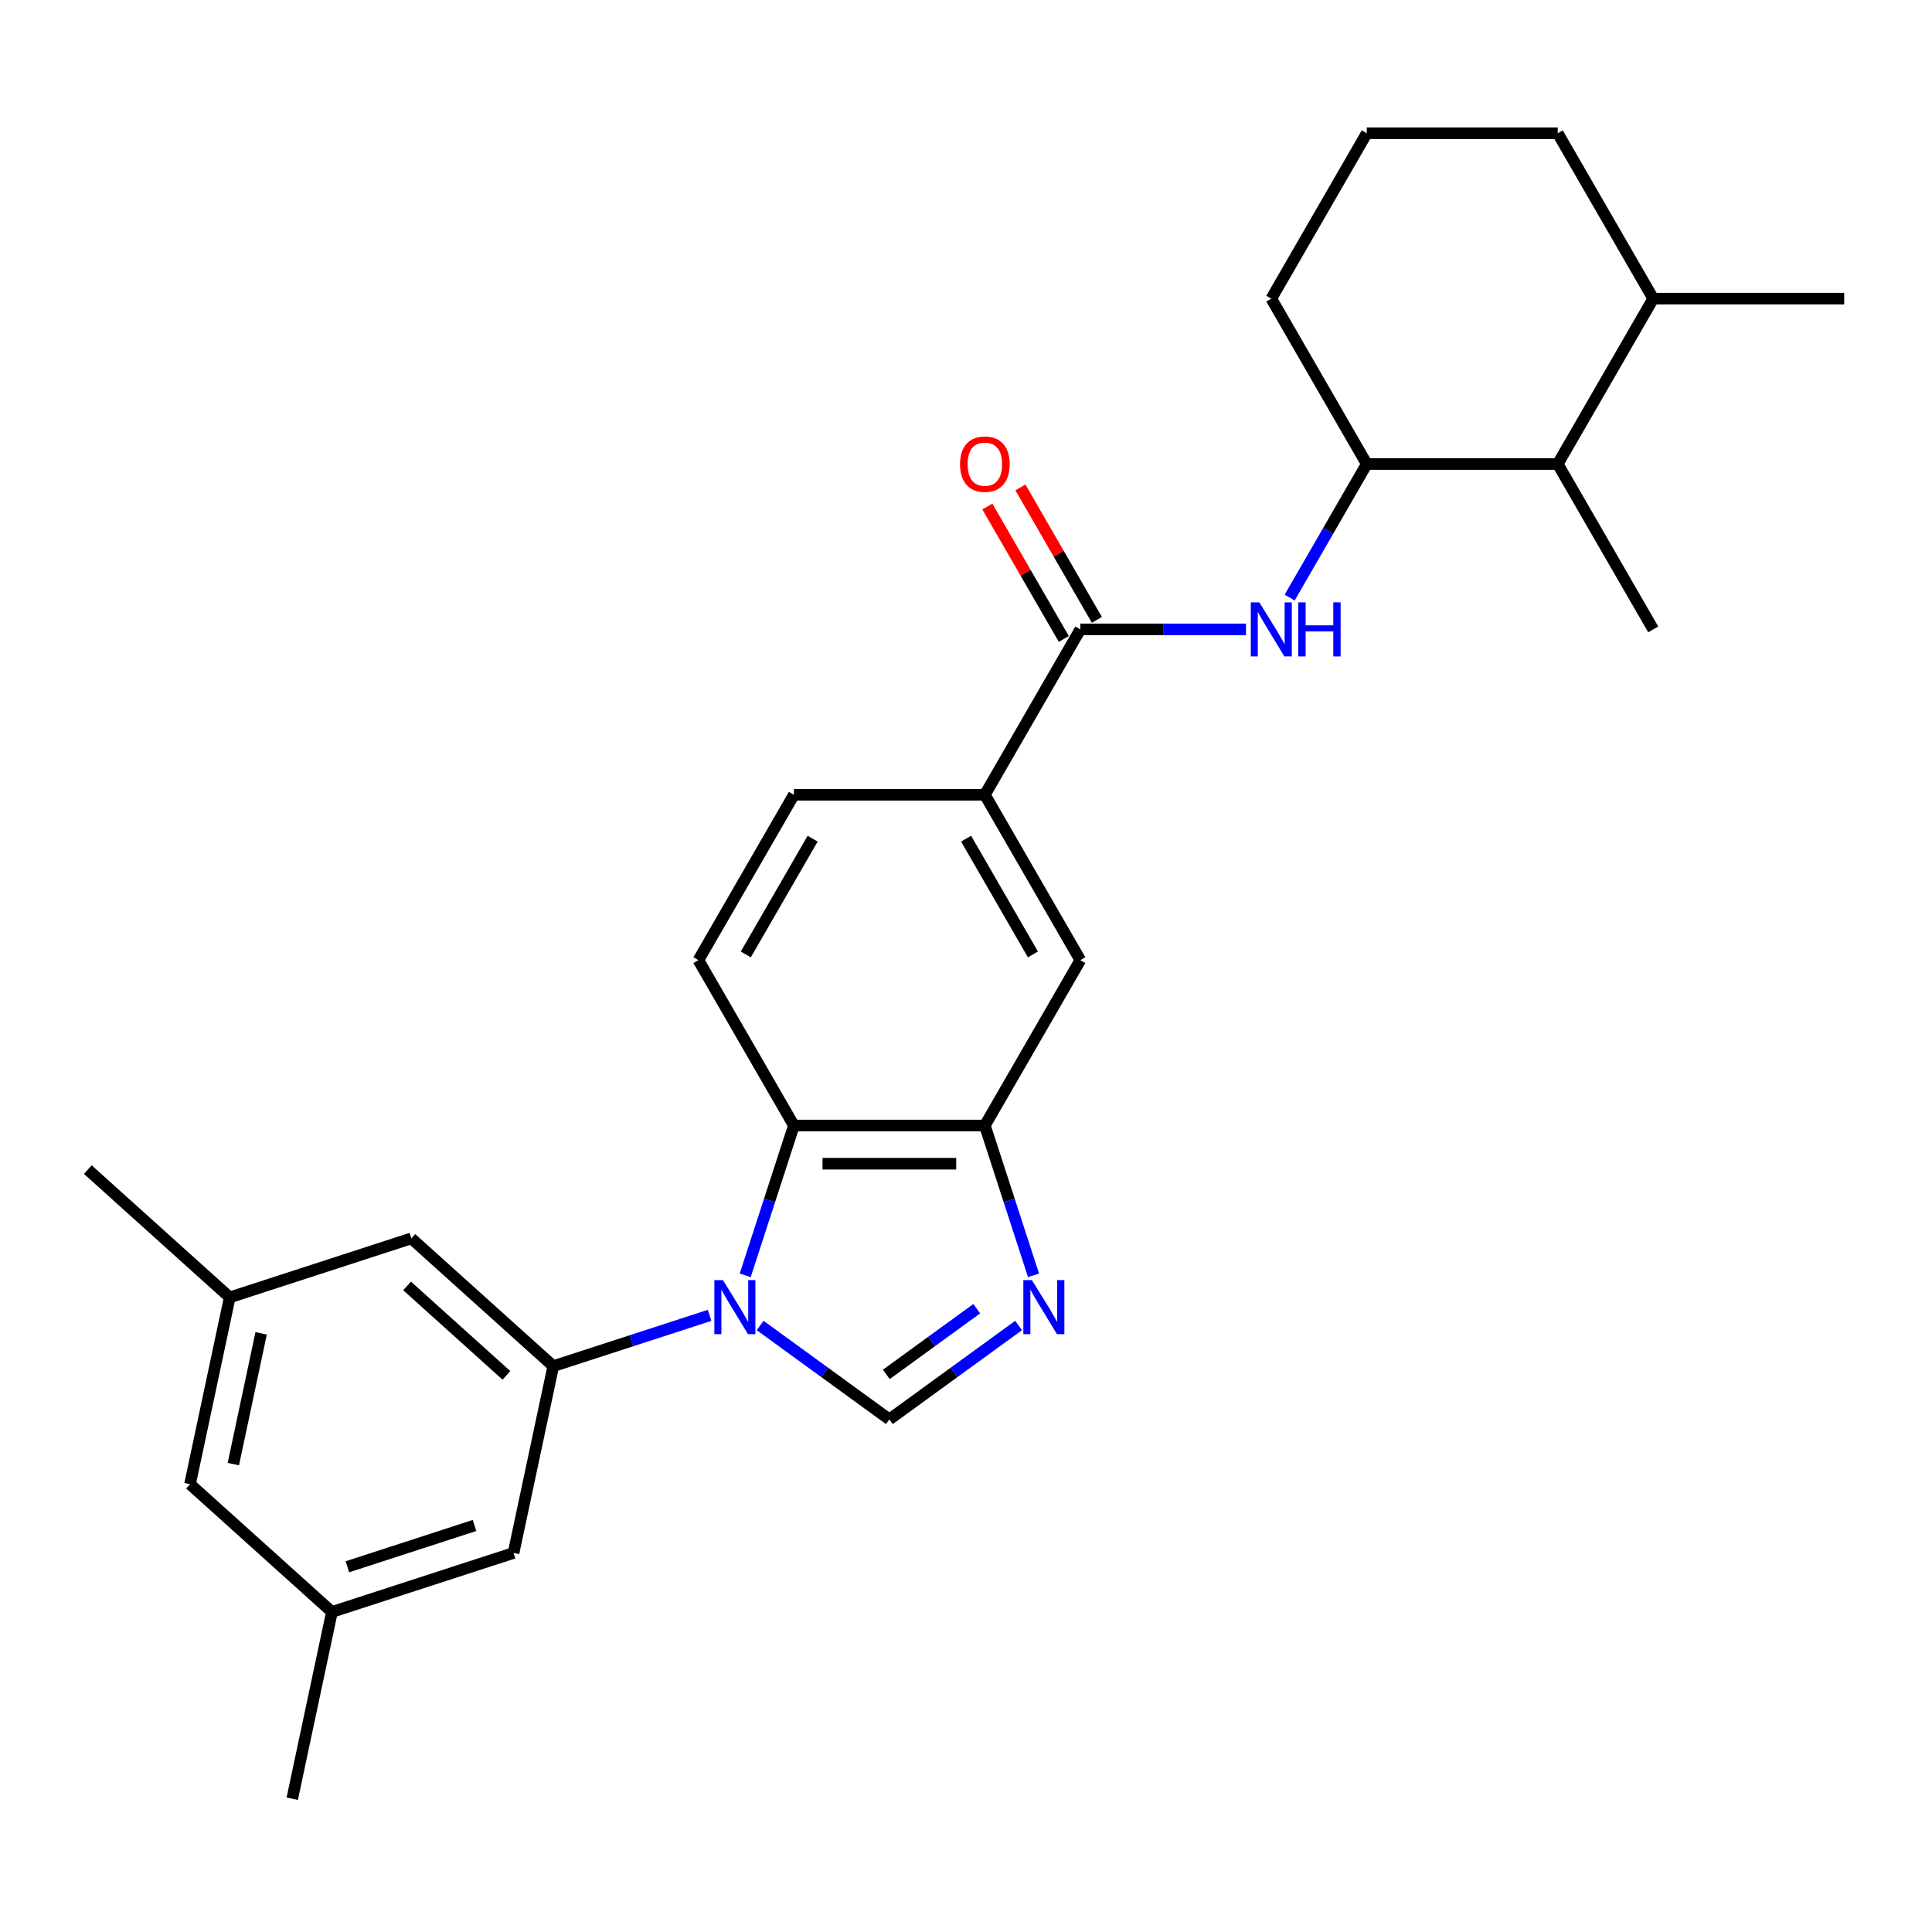 <?xml version='1.0' encoding='iso-8859-1'?>
<svg version='1.1' baseProfile='full'
              xmlns='http://www.w3.org/2000/svg'
                      xmlns:rdkit='http://www.rdkit.org/xml'
                      xmlns:xlink='http://www.w3.org/1999/xlink'
                  xml:space='preserve'
width='1000px' height='1000px' viewBox='0 0 1000 1000'>
<!-- END OF HEADER -->
<rect style='opacity:1.0;fill:#FFFFFF;stroke:none' width='1000' height='1000' x='0' y='0'> </rect>
<path class='bond-0' d='M 393.458,686.083 L 426.897,710.378' style='fill:none;fill-rule:evenodd;stroke:#0000FF;stroke-width:6px;stroke-linecap:butt;stroke-linejoin:miter;stroke-opacity:1' />
<path class='bond-0' d='M 426.897,710.378 L 460.336,734.673' style='fill:none;fill-rule:evenodd;stroke:#000000;stroke-width:6px;stroke-linecap:butt;stroke-linejoin:miter;stroke-opacity:1' />
<path class='bond-2' d='M 385.721,660.108 L 398.318,621.34' style='fill:none;fill-rule:evenodd;stroke:#0000FF;stroke-width:6px;stroke-linecap:butt;stroke-linejoin:miter;stroke-opacity:1' />
<path class='bond-2' d='M 398.318,621.34 L 410.915,582.571' style='fill:none;fill-rule:evenodd;stroke:#000000;stroke-width:6px;stroke-linecap:butt;stroke-linejoin:miter;stroke-opacity:1' />
<path class='bond-3' d='M 367.284,680.827 L 326.825,693.973' style='fill:none;fill-rule:evenodd;stroke:#0000FF;stroke-width:6px;stroke-linecap:butt;stroke-linejoin:miter;stroke-opacity:1' />
<path class='bond-3' d='M 326.825,693.973 L 286.367,707.119' style='fill:none;fill-rule:evenodd;stroke:#000000;stroke-width:6px;stroke-linecap:butt;stroke-linejoin:miter;stroke-opacity:1' />
<path class='bond-1' d='M 460.336,734.673 L 493.775,710.378' style='fill:none;fill-rule:evenodd;stroke:#000000;stroke-width:6px;stroke-linecap:butt;stroke-linejoin:miter;stroke-opacity:1' />
<path class='bond-1' d='M 493.775,710.378 L 527.214,686.083' style='fill:none;fill-rule:evenodd;stroke:#0000FF;stroke-width:6px;stroke-linecap:butt;stroke-linejoin:miter;stroke-opacity:1' />
<path class='bond-1' d='M 458.748,711.392 L 482.155,694.385' style='fill:none;fill-rule:evenodd;stroke:#000000;stroke-width:6px;stroke-linecap:butt;stroke-linejoin:miter;stroke-opacity:1' />
<path class='bond-1' d='M 482.155,694.385 L 505.563,677.379' style='fill:none;fill-rule:evenodd;stroke:#0000FF;stroke-width:6px;stroke-linecap:butt;stroke-linejoin:miter;stroke-opacity:1' />
<path class='bond-27' d='M 534.95,660.108 L 522.353,621.34' style='fill:none;fill-rule:evenodd;stroke:#0000FF;stroke-width:6px;stroke-linecap:butt;stroke-linejoin:miter;stroke-opacity:1' />
<path class='bond-27' d='M 522.353,621.34 L 509.757,582.571' style='fill:none;fill-rule:evenodd;stroke:#000000;stroke-width:6px;stroke-linecap:butt;stroke-linejoin:miter;stroke-opacity:1' />
<path class='bond-4' d='M 410.915,582.571 L 509.757,582.571' style='fill:none;fill-rule:evenodd;stroke:#000000;stroke-width:6px;stroke-linecap:butt;stroke-linejoin:miter;stroke-opacity:1' />
<path class='bond-4' d='M 425.741,602.339 L 494.93,602.339' style='fill:none;fill-rule:evenodd;stroke:#000000;stroke-width:6px;stroke-linecap:butt;stroke-linejoin:miter;stroke-opacity:1' />
<path class='bond-10' d='M 410.915,582.571 L 361.494,496.971' style='fill:none;fill-rule:evenodd;stroke:#000000;stroke-width:6px;stroke-linecap:butt;stroke-linejoin:miter;stroke-opacity:1' />
<path class='bond-12' d='M 286.367,707.119 L 212.913,640.981' style='fill:none;fill-rule:evenodd;stroke:#000000;stroke-width:6px;stroke-linecap:butt;stroke-linejoin:miter;stroke-opacity:1' />
<path class='bond-12' d='M 262.121,711.889 L 210.703,665.592' style='fill:none;fill-rule:evenodd;stroke:#000000;stroke-width:6px;stroke-linecap:butt;stroke-linejoin:miter;stroke-opacity:1' />
<path class='bond-13' d='M 286.367,707.119 L 265.816,803.801' style='fill:none;fill-rule:evenodd;stroke:#000000;stroke-width:6px;stroke-linecap:butt;stroke-linejoin:miter;stroke-opacity:1' />
<path class='bond-9' d='M 509.757,582.571 L 559.178,496.971' style='fill:none;fill-rule:evenodd;stroke:#000000;stroke-width:6px;stroke-linecap:butt;stroke-linejoin:miter;stroke-opacity:1' />
<path class='bond-5' d='M 559.178,325.772 L 509.757,411.372' style='fill:none;fill-rule:evenodd;stroke:#000000;stroke-width:6px;stroke-linecap:butt;stroke-linejoin:miter;stroke-opacity:1' />
<path class='bond-6' d='M 559.178,325.772 L 602.055,325.772' style='fill:none;fill-rule:evenodd;stroke:#000000;stroke-width:6px;stroke-linecap:butt;stroke-linejoin:miter;stroke-opacity:1' />
<path class='bond-6' d='M 602.055,325.772 L 644.933,325.772' style='fill:none;fill-rule:evenodd;stroke:#0000FF;stroke-width:6px;stroke-linecap:butt;stroke-linejoin:miter;stroke-opacity:1' />
<path class='bond-14' d='M 567.738,320.83 L 547.952,286.56' style='fill:none;fill-rule:evenodd;stroke:#000000;stroke-width:6px;stroke-linecap:butt;stroke-linejoin:miter;stroke-opacity:1' />
<path class='bond-14' d='M 547.952,286.56 L 528.166,252.29' style='fill:none;fill-rule:evenodd;stroke:#FF0000;stroke-width:6px;stroke-linecap:butt;stroke-linejoin:miter;stroke-opacity:1' />
<path class='bond-14' d='M 550.618,330.714 L 530.832,296.444' style='fill:none;fill-rule:evenodd;stroke:#000000;stroke-width:6px;stroke-linecap:butt;stroke-linejoin:miter;stroke-opacity:1' />
<path class='bond-14' d='M 530.832,296.444 L 511.046,262.175' style='fill:none;fill-rule:evenodd;stroke:#FF0000;stroke-width:6px;stroke-linecap:butt;stroke-linejoin:miter;stroke-opacity:1' />
<path class='bond-8' d='M 667.527,309.305 L 687.484,274.739' style='fill:none;fill-rule:evenodd;stroke:#0000FF;stroke-width:6px;stroke-linecap:butt;stroke-linejoin:miter;stroke-opacity:1' />
<path class='bond-8' d='M 687.484,274.739 L 707.441,240.172' style='fill:none;fill-rule:evenodd;stroke:#000000;stroke-width:6px;stroke-linecap:butt;stroke-linejoin:miter;stroke-opacity:1' />
<path class='bond-7' d='M 509.757,411.372 L 410.915,411.372' style='fill:none;fill-rule:evenodd;stroke:#000000;stroke-width:6px;stroke-linecap:butt;stroke-linejoin:miter;stroke-opacity:1' />
<path class='bond-28' d='M 509.757,411.372 L 559.178,496.971' style='fill:none;fill-rule:evenodd;stroke:#000000;stroke-width:6px;stroke-linecap:butt;stroke-linejoin:miter;stroke-opacity:1' />
<path class='bond-28' d='M 500.05,434.096 L 534.645,494.016' style='fill:none;fill-rule:evenodd;stroke:#000000;stroke-width:6px;stroke-linecap:butt;stroke-linejoin:miter;stroke-opacity:1' />
<path class='bond-11' d='M 707.441,240.172 L 806.283,240.172' style='fill:none;fill-rule:evenodd;stroke:#000000;stroke-width:6px;stroke-linecap:butt;stroke-linejoin:miter;stroke-opacity:1' />
<path class='bond-20' d='M 707.441,240.172 L 658.02,154.573' style='fill:none;fill-rule:evenodd;stroke:#000000;stroke-width:6px;stroke-linecap:butt;stroke-linejoin:miter;stroke-opacity:1' />
<path class='bond-15' d='M 361.494,496.971 L 410.915,411.372' style='fill:none;fill-rule:evenodd;stroke:#000000;stroke-width:6px;stroke-linecap:butt;stroke-linejoin:miter;stroke-opacity:1' />
<path class='bond-15' d='M 386.027,494.016 L 420.622,434.096' style='fill:none;fill-rule:evenodd;stroke:#000000;stroke-width:6px;stroke-linecap:butt;stroke-linejoin:miter;stroke-opacity:1' />
<path class='bond-18' d='M 806.283,240.172 L 855.704,154.573' style='fill:none;fill-rule:evenodd;stroke:#000000;stroke-width:6px;stroke-linecap:butt;stroke-linejoin:miter;stroke-opacity:1' />
<path class='bond-22' d='M 806.283,240.172 L 855.704,325.772' style='fill:none;fill-rule:evenodd;stroke:#000000;stroke-width:6px;stroke-linecap:butt;stroke-linejoin:miter;stroke-opacity:1' />
<path class='bond-16' d='M 212.913,640.981 L 118.908,671.525' style='fill:none;fill-rule:evenodd;stroke:#000000;stroke-width:6px;stroke-linecap:butt;stroke-linejoin:miter;stroke-opacity:1' />
<path class='bond-17' d='M 265.816,803.801 L 171.812,834.345' style='fill:none;fill-rule:evenodd;stroke:#000000;stroke-width:6px;stroke-linecap:butt;stroke-linejoin:miter;stroke-opacity:1' />
<path class='bond-17' d='M 245.607,789.582 L 179.804,810.962' style='fill:none;fill-rule:evenodd;stroke:#000000;stroke-width:6px;stroke-linecap:butt;stroke-linejoin:miter;stroke-opacity:1' />
<path class='bond-25' d='M 118.908,671.525 L 45.455,605.387' style='fill:none;fill-rule:evenodd;stroke:#000000;stroke-width:6px;stroke-linecap:butt;stroke-linejoin:miter;stroke-opacity:1' />
<path class='bond-29' d='M 118.908,671.525 L 98.358,768.207' style='fill:none;fill-rule:evenodd;stroke:#000000;stroke-width:6px;stroke-linecap:butt;stroke-linejoin:miter;stroke-opacity:1' />
<path class='bond-29' d='M 135.162,690.137 L 120.777,757.815' style='fill:none;fill-rule:evenodd;stroke:#000000;stroke-width:6px;stroke-linecap:butt;stroke-linejoin:miter;stroke-opacity:1' />
<path class='bond-19' d='M 171.812,834.345 L 98.358,768.207' style='fill:none;fill-rule:evenodd;stroke:#000000;stroke-width:6px;stroke-linecap:butt;stroke-linejoin:miter;stroke-opacity:1' />
<path class='bond-24' d='M 171.812,834.345 L 151.262,931.027' style='fill:none;fill-rule:evenodd;stroke:#000000;stroke-width:6px;stroke-linecap:butt;stroke-linejoin:miter;stroke-opacity:1' />
<path class='bond-26' d='M 855.704,154.573 L 954.545,154.573' style='fill:none;fill-rule:evenodd;stroke:#000000;stroke-width:6px;stroke-linecap:butt;stroke-linejoin:miter;stroke-opacity:1' />
<path class='bond-30' d='M 855.704,154.573 L 806.283,68.973' style='fill:none;fill-rule:evenodd;stroke:#000000;stroke-width:6px;stroke-linecap:butt;stroke-linejoin:miter;stroke-opacity:1' />
<path class='bond-21' d='M 658.02,154.573 L 707.441,68.973' style='fill:none;fill-rule:evenodd;stroke:#000000;stroke-width:6px;stroke-linecap:butt;stroke-linejoin:miter;stroke-opacity:1' />
<path class='bond-23' d='M 707.441,68.973 L 806.283,68.973' style='fill:none;fill-rule:evenodd;stroke:#000000;stroke-width:6px;stroke-linecap:butt;stroke-linejoin:miter;stroke-opacity:1' />
<path  class='atom-0' d='M 374.183 662.579
L 383.356 677.405
Q 384.265 678.868, 385.728 681.517
Q 387.191 684.166, 387.27 684.324
L 387.27 662.579
L 390.987 662.579
L 390.987 690.571
L 387.151 690.571
L 377.307 674.361
Q 376.16 672.463, 374.935 670.289
Q 373.748 668.114, 373.393 667.442
L 373.393 690.571
L 369.755 690.571
L 369.755 662.579
L 374.183 662.579
' fill='#0000FF'/>
<path  class='atom-2' d='M 534.113 662.579
L 543.286 677.405
Q 544.195 678.868, 545.658 681.517
Q 547.121 684.166, 547.2 684.324
L 547.2 662.579
L 550.916 662.579
L 550.916 690.571
L 547.081 690.571
L 537.236 674.361
Q 536.09 672.463, 534.864 670.289
Q 533.678 668.114, 533.322 667.442
L 533.322 690.571
L 529.685 690.571
L 529.685 662.579
L 534.113 662.579
' fill='#0000FF'/>
<path  class='atom-7' d='M 651.832 311.776
L 661.005 326.602
Q 661.914 328.065, 663.377 330.714
Q 664.84 333.363, 664.919 333.521
L 664.919 311.776
L 668.635 311.776
L 668.635 339.768
L 664.8 339.768
L 654.955 323.558
Q 653.809 321.66, 652.583 319.486
Q 651.397 317.311, 651.041 316.639
L 651.041 339.768
L 647.404 339.768
L 647.404 311.776
L 651.832 311.776
' fill='#0000FF'/>
<path  class='atom-7' d='M 671.996 311.776
L 675.791 311.776
L 675.791 323.677
L 690.104 323.677
L 690.104 311.776
L 693.899 311.776
L 693.899 339.768
L 690.104 339.768
L 690.104 326.839
L 675.791 326.839
L 675.791 339.768
L 671.996 339.768
L 671.996 311.776
' fill='#0000FF'/>
<path  class='atom-15' d='M 496.907 240.251
Q 496.907 233.53, 500.228 229.774
Q 503.549 226.018, 509.757 226.018
Q 515.964 226.018, 519.285 229.774
Q 522.606 233.53, 522.606 240.251
Q 522.606 247.052, 519.246 250.926
Q 515.885 254.761, 509.757 254.761
Q 503.589 254.761, 500.228 250.926
Q 496.907 247.091, 496.907 240.251
M 509.757 251.598
Q 514.027 251.598, 516.32 248.752
Q 518.652 245.866, 518.652 240.251
Q 518.652 234.756, 516.32 231.988
Q 514.027 229.181, 509.757 229.181
Q 505.487 229.181, 503.154 231.949
Q 500.861 234.716, 500.861 240.251
Q 500.861 245.905, 503.154 248.752
Q 505.487 251.598, 509.757 251.598
' fill='#FF0000'/>
</svg>
